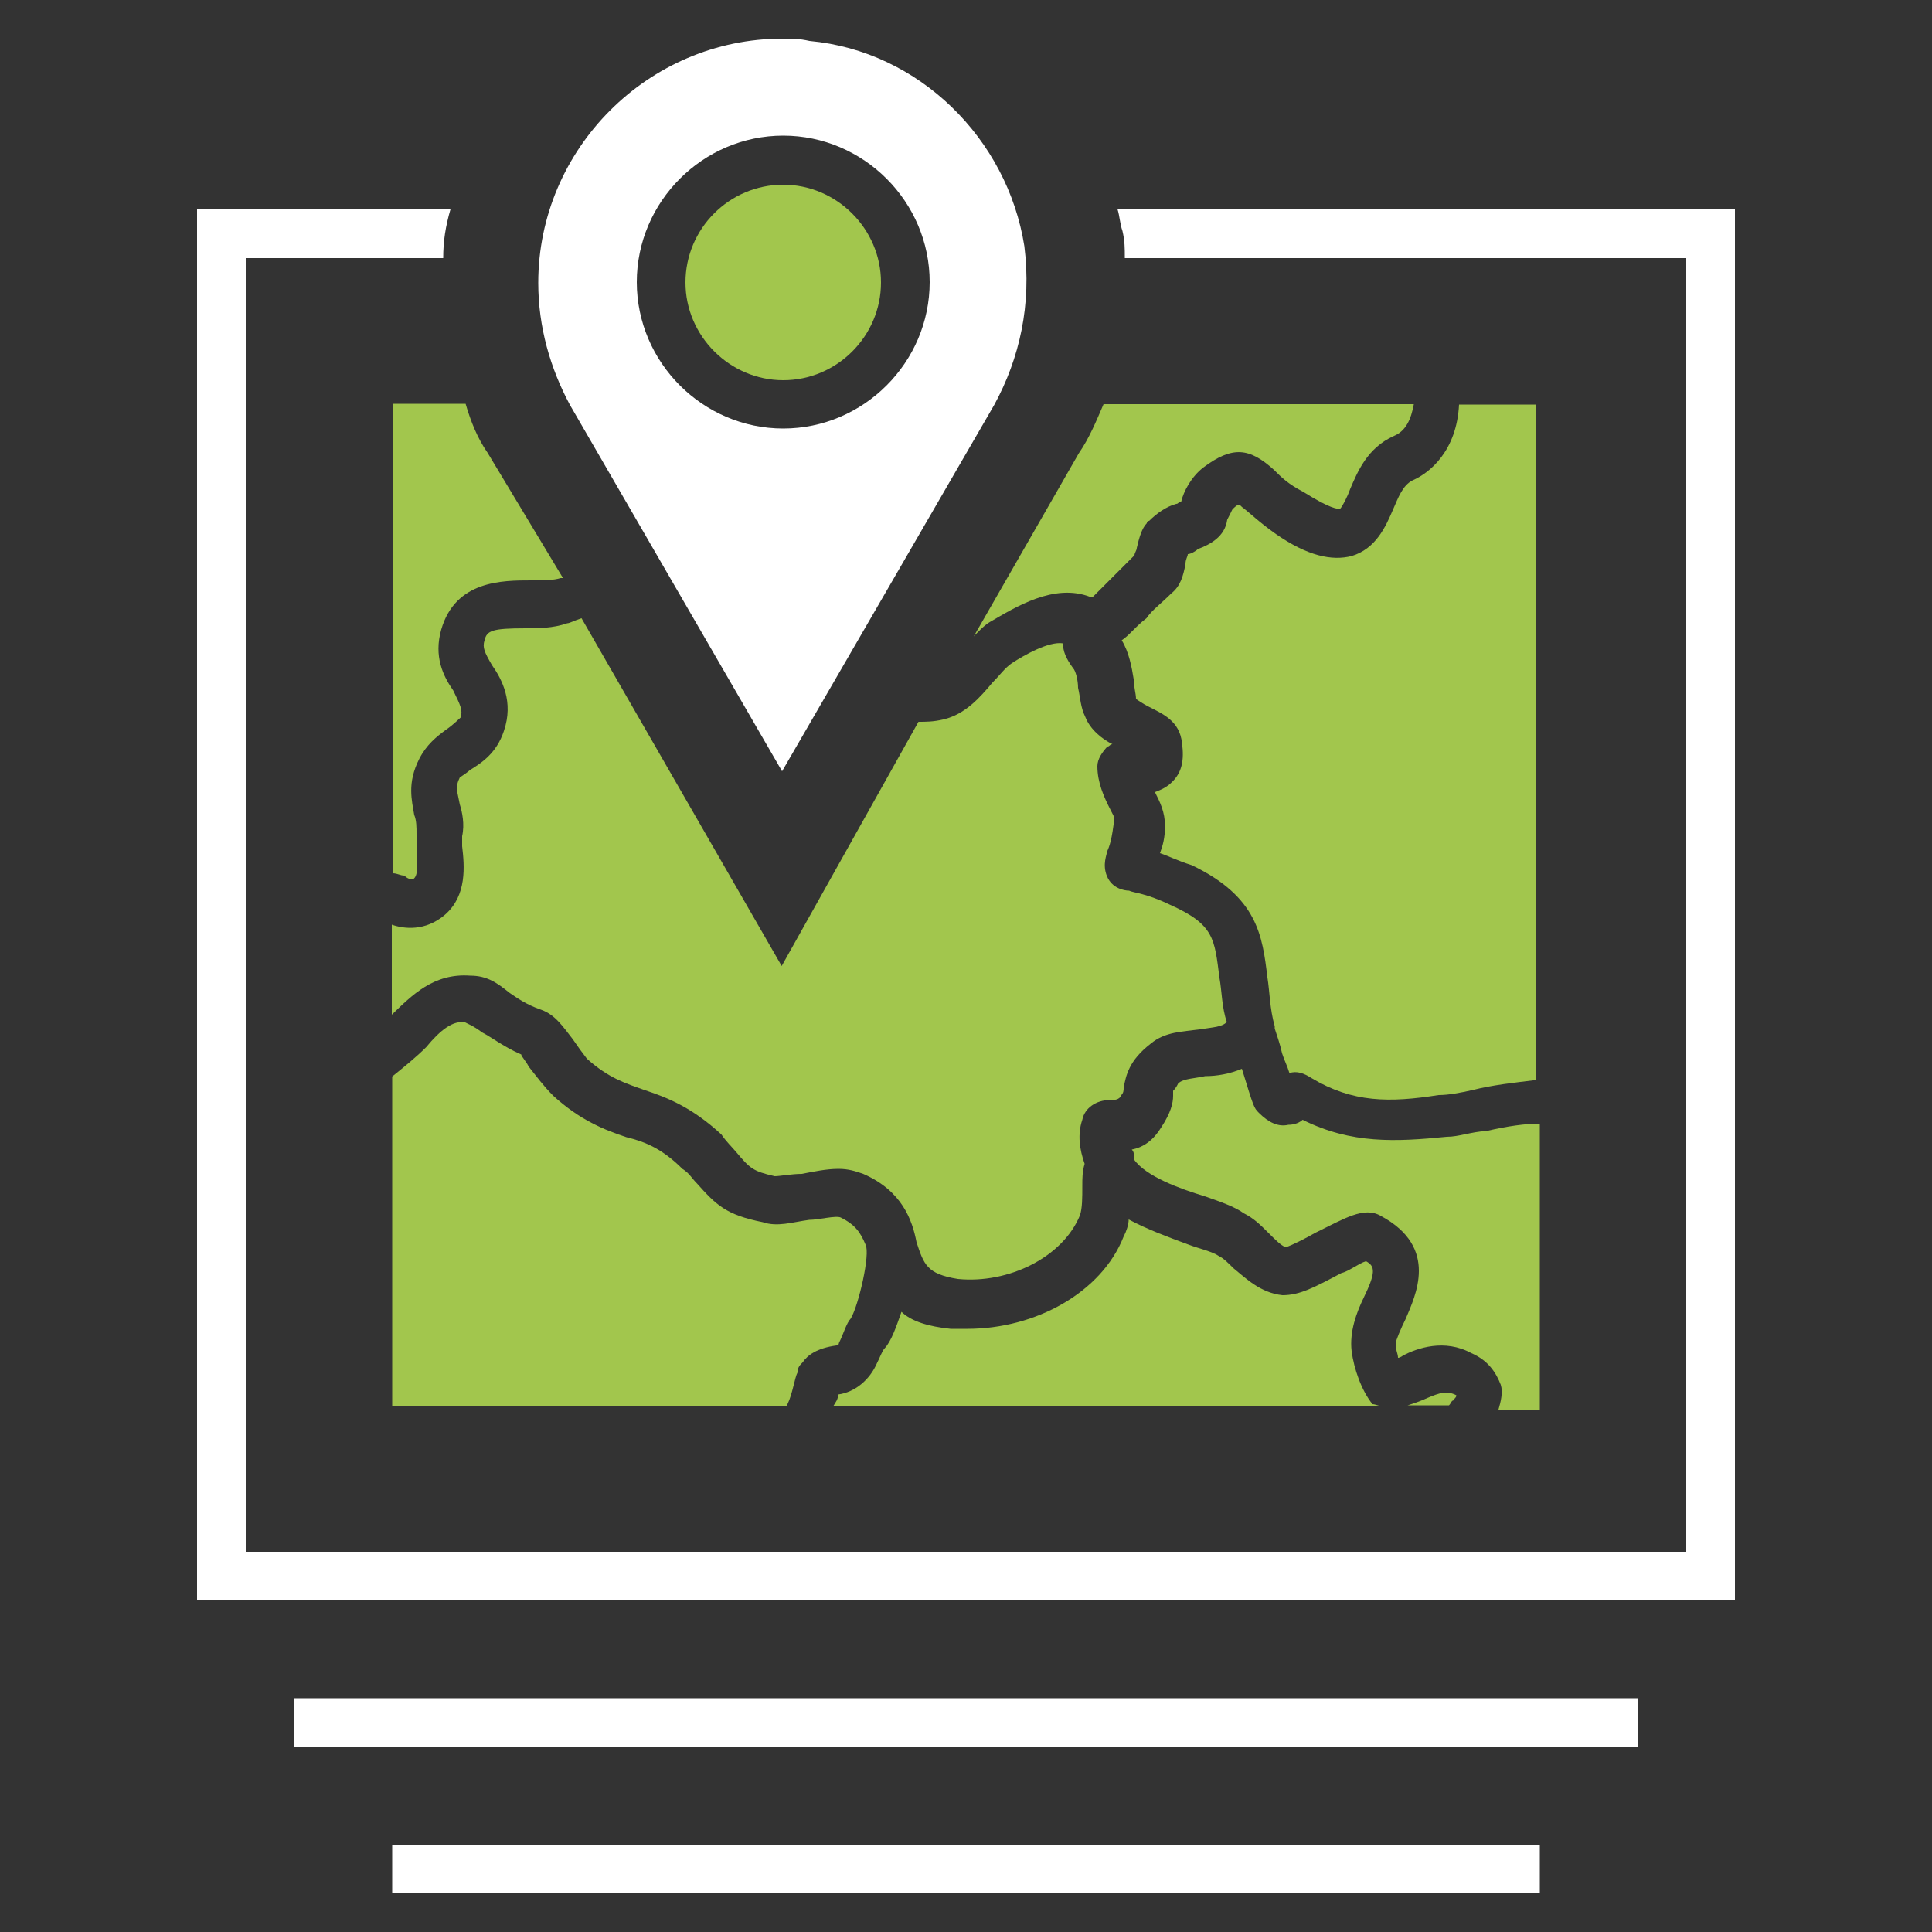 <?xml version="1.0" encoding="utf-8"?>
<!-- Generator: Adobe Illustrator 23.0.2, SVG Export Plug-In . SVG Version: 6.00 Build 0)  -->
<svg version="1.1" id="Layer_1" xmlns="http://www.w3.org/2000/svg" xmlns:xlink="http://www.w3.org/1999/xlink" x="0px" y="0px"
	 viewBox="0 0 500 500" style="enable-background:new 0 0 500 500;" xml:space="preserve">
<rect x="0" y="0" width="500" height="500" fill="#333333" stroke="none"/>
<style type="text/css">
	.st0{fill:#FFFFFF;}
	.st1{fill:#A2C64D;}
</style>
<g>
	<path class="st0" d="M289.2,54.1c0.6,1.9,0.6,3.7,1.3,5.7c0.6,2.6,0.6,4.4,0.6,7h145.3v334.8H63.6V66.8h51.1
		c0-4.4,0.6-8.2,1.9-12.7H51v360h398V54.1H289.2L289.2,54.1z"/>
	<g>
		<polygon class="st0" points="423.8,439.5 76.2,439.5 76.2,452.2 423.8,452.2 		"/>
	</g>
	<g>
		<polygon class="st0" points="398.5,477.5 101.5,477.5 101.5,490 398.5,490 		"/>
	</g>
	<g>
		<path class="st1" d="M224,322.1C224,321.4,224,321.4,224,322.1c-1.3-3.1-2.6-5.1-6.4-7c-1.3-0.6-5.7,0.6-8.2,0.6
			c-4.4,0.6-8.2,1.9-12,0.6c-9.5-1.9-12-4.4-17.1-10.1c-1.3-1.3-1.9-2.6-3.7-3.7c-5.1-5.1-9.5-7-14.5-8.2c-5.7-1.9-12-4.4-18.9-10.7
			c-2.6-2.6-4.4-5.1-6.4-7.6c-0.6-1.3-1.9-2.6-1.9-3.1l0,0c-4.4-1.9-7.6-4.4-10.1-5.7c-2.6-1.9-3.1-1.9-4.4-2.6
			c-3.1-0.6-6.4,1.9-10.1,6.4c-2.6,2.6-5.7,5.1-8.8,7.6V364h102.3c0,0,0,0,0-0.6c1.3-2.6,1.9-7,2.6-8.2c0-1.3,0.6-1.9,1.3-2.6l0,0
			c1.3-1.9,3.7-3.7,8.8-4.4c0,0,0.6,0,0.6-0.6c1.3-2.6,1.9-5.1,3.1-6.4C222.2,337.8,225.3,324.5,224,322.1z"/>
		<path class="st1" d="M121.7,252.5c4.4,0,7,1.9,10.1,4.4c1.9,1.3,4.4,3.1,8.2,4.4c3.7,1.3,5.7,4.4,8.2,7.6c1.3,1.9,2.6,3.7,3.7,5.1
			c5.7,5.1,10.1,6.4,15.2,8.2c5.7,1.9,12,4.4,19.6,11.4c1.3,1.9,2.6,3.1,3.7,4.4c3.7,4.4,4.4,5.1,10.1,6.4c1.3,0,4.4-0.6,7-0.6
			c3.1-0.6,6.4-1.3,9.5-1.3c2.6,0,4.4,0.6,6.4,1.3c10.1,4.4,12.7,12,13.8,17.7c1.9,5.7,2.6,8.2,10.7,9.5
			c13.2,1.3,27.2-5.7,31.6-16.5c0.6-1.9,0.6-4.4,0.6-7.6c0-1.9,0-3.7,0.6-5.7c-1.3-3.7-1.9-7.6-0.6-11.4c0.6-3.1,3.7-5.1,7-5.1
			c1.3,0,2.6,0,3.1-1.3c0.6-0.6,0.6-1.3,0.6-1.9c0.6-3.1,1.3-7,7-11.4c3.7-3.1,8.2-3.1,12.7-3.7c3.7-0.6,5.7-0.6,7-1.9
			c-1.3-3.7-1.3-8.2-1.9-11.4c-1.3-10.1-1.3-13.8-12.7-18.9c-6.4-3.1-9.5-3.1-10.7-3.7c-1.3,0-4.4-0.6-5.7-3.7c-1.3-3.1,0-5.7,0-6.4
			c0.6-1.3,1.3-3.1,1.9-8.8c0,0-0.6-1.3-1.3-2.6c-1.3-2.6-3.1-6.4-3.1-10.7c0-1.9,1.3-3.7,2.6-5.1c0.6,0,0.6-0.6,1.3-0.6
			c-2.6-1.3-5.7-3.7-7-7c-1.3-2.6-1.3-5.1-1.9-7.6c0-1.9-0.6-4.4-1.3-5.1c-1.9-2.6-2.6-4.4-2.6-6.4c-3.7-0.6-10.1,3.1-13.2,5.1
			c-1.9,1.3-3.1,3.1-5.1,5.1c-3.1,3.7-7,8.2-12.7,9.5c-2.6,0.6-4.4,0.6-6.4,0.6l-35.4,63.2l-51.8-90c-1.9,0.6-3.1,1.3-3.7,1.3
			c-3.7,1.3-7.6,1.3-10.7,1.3c-8.8,0-10.1,0.6-10.7,3.1c-0.6,1.9,0,3.1,1.9,6.4c2.6,3.7,5.7,9.5,3.1,17.1c-1.9,5.7-5.7,8.2-8.8,10.1
			c-0.6,0.6-2.6,1.9-2.6,1.9c-1.3,2.6-0.6,3.7,0,7c0.6,1.9,1.3,5.1,0.6,8.2c0,0.6,0,1.3,0,2.6c0.6,5.1,1.3,12.7-4.4,17.7
			c-5.1,4.4-10.7,3.7-13.8,2.6v23.3l0,0C106.6,257.6,112.2,251.8,121.7,252.5z"/>
		<path class="st1" d="M107.2,227.3c1.3-1.3,0.6-5.7,0.6-7.6c0-1.3,0-3.1,0-3.7c0-1.9,0-3.7-0.6-5.1c-0.6-3.7-1.9-8.2,1.3-14.5
			c1.9-3.7,4.4-5.7,7-7.6c1.9-1.3,3.1-2.6,3.7-3.1c0.6-1.9,0-3.1-1.9-7c-2.6-3.7-5.1-8.8-3.1-15.8c3.7-12.7,15.8-12.7,23.3-12.7
			c3.1,0,5.7,0,7.6-0.6h0.6l-19.5-32.4c-2.6-3.7-4.4-8.2-5.7-12.7h-18.9v121.5c1.3,0,1.9,0.6,3.1,0.6
			C105.2,227.3,106.6,227.9,107.2,227.3z"/>
		<path class="st1" d="M256.3,160.9c6.4-3.7,16.5-10.1,25.9-6.4h0.6c1.3-1.3,2.6-2.6,4.4-4.4c1.8-1.8,3.7-3.7,6.4-6.4
			c0-0.6,0.6-1.3,0.6-1.9c0.6-2.6,1.3-5.1,2.6-6.4c0,0,0-0.6,0.6-0.6c1.9-1.9,4.4-3.7,7-4.4c0.6,0,0.6-0.6,1.3-0.6
			c0.6-2.6,2.6-6.4,5.7-8.8c7.6-5.7,12-5.1,18.3,0.6c1.9,1.9,3.7,3.7,7.6,5.7c7,4.4,8.8,4.4,9.5,4.4c0.6-0.6,1.9-3.1,2.6-5.1
			c1.9-4.4,4.4-10.7,11.4-13.8c3.1-1.3,4.4-4.4,5.1-8.2h-80.3c-1.9,4.4-3.7,8.8-6.4,12.7l-27.2,47.4
			C253.2,163.4,255,161.6,256.3,160.9z"/>
		<path class="st1" d="M374.4,294.2c-13.2,1.3-24.6,1.9-37.3-4.4c-0.6,0.6-1.9,1.3-3.7,1.3c-2.6,0.6-5.1-0.6-7.6-3.1
			c-1.3-1.3-1.3-1.3-4.4-11.4c-3.1,1.3-6.4,1.9-9.5,1.9c-2.6,0.6-5.7,0.6-7,1.9c-0.6,1.3-1.3,1.9-1.3,1.9s0,0.6,0,1.3
			c0,1.9-0.6,4.4-3.1,8.2c-1.9,3.1-4.4,5.1-7.6,5.7c0.6,0.6,0.6,1.3,0.6,2.6c3.1,4.4,12,7.6,18.3,9.5c3.7,1.3,7.6,2.6,10.1,4.4
			c2.6,1.3,4.4,3.1,6.4,5.1c1.9,1.9,3.1,3.1,4.4,3.7c1.9-0.6,5.7-2.6,7.6-3.7c7.6-3.7,12.7-7,17.1-4.4c15.2,8.2,8.8,20.8,6.4,26.6
			c-1.3,2.6-2.6,5.7-2.6,6.4c0,1.9,0.6,2.6,0.6,3.7c0.6,0,1.3-0.6,1.3-0.6c3.7-1.9,10.7-4.4,17.7-0.6c4.4,1.9,6.4,5.1,7.6,8.2
			c0.6,1.9,0,4.4-0.6,6.4h10.7v-74c-3.7,0-8.2,0.6-13.8,1.9C380.7,292.9,377.6,294.2,374.4,294.2z"/>
		<path class="st1" d="M349.8,349.7c-0.6-5.1,1.3-10.1,3.1-13.8c3.1-6.4,3.1-8.2,0.6-9.5c-1.9,0.6-4.4,2.6-6.4,3.1
			c-7,3.7-10.7,5.7-15.2,5.7c-5.7-0.6-9.5-4.4-12.7-7c-1.3-1.3-2.6-2.6-3.7-3.1c-1.9-1.3-5.1-1.9-8.2-3.1
			c-5.1-1.9-10.1-3.7-15.2-6.4c0,1.3-0.6,3.1-1.3,4.4c-5.7,14.5-22.8,23.9-40.4,23.9c-1.3,0-3.1,0-4.4,0c-5.7-0.6-10.1-1.9-12.7-4.4
			c-1.3,3.7-2.6,7.6-4.4,9.5c-0.6,0.6-1.3,2.6-1.9,3.7c-1.9,4.4-5.7,7.6-10.1,8.2c0,1.3-0.6,1.9-1.3,3.1h142.2
			c-0.6,0-1.9-0.6-2.6-0.6C352.3,359.8,350.4,354.2,349.8,349.7z"/>
		<path class="st1" d="M377.6,104.7c-0.6,12-7.6,17.7-12,19.6c-2.6,1.3-3.7,4.4-5.1,7.6c-1.9,4.4-4.4,10.1-10.7,12
			c-5.1,1.3-11.4,0-19.6-5.7c-4.4-3.1-7-5.7-8.8-7l-0.6-0.6c-0.6,0-1.3,0.6-1.9,1.3c0,0-0.6,1.3-1.3,2.6c-0.6,4.4-4.4,6.4-7.6,7.6
			c-0.6,0.6-1.9,1.3-2.6,1.3c0,0.6-0.6,1.3-0.6,2.6c-0.6,3.1-1.3,5.7-3.7,7.6c-2.6,2.6-5.1,4.4-6.4,6.4c-2.6,1.9-4.4,4.4-6.4,5.7
			l0,0c1.9,3.1,2.6,7,3.1,10.1c0,1.9,0.6,3.7,0.6,5.1c0,0,1.9,1.3,3.1,1.9c3.7,1.9,8.2,3.7,8.8,9.5c0.6,4.4,0,7.6-2.6,10.1
			c-1.3,1.3-2.6,1.9-4.4,2.6c1.3,2.6,2.6,5.1,2.6,8.8c0,3.1-0.6,5.1-1.3,7c1.9,0.6,4.4,1.9,8.2,3.1c17.1,8.2,18.3,18.3,19.6,29
			c0.6,3.7,0.6,8.2,1.9,12.7l0,0c0,0,0,0,0,0.6c0.6,1.9,1.3,3.7,1.9,6.4c0.6,1.9,1.3,3.1,1.9,5.1c1.9-0.6,3.7,0,5.7,1.3
			c10.7,6.4,20.2,6.4,32.9,4.4c2.6,0,5.7-0.6,8.8-1.3c5.1-1.3,10.7-1.9,16.5-2.6V104.7H377.6z"/>
		<path class="st1" d="M369.4,361.8c-1.3,0.6-3.1,1.3-5.1,1.9H375c0.6-0.6,0.6-1.3,1.3-1.3c0-0.6,0.6-0.6,0.6-1.3l0,0
			C374.4,359.8,372.5,360.5,369.4,361.8z"/>
	</g>
	<path class="st1" d="M202.7,47.8c13.8,0,25.3,11.4,25.3,25.3s-11.4,25.3-25.3,25.3c-13.8,0-25.3-11.4-25.3-25.3
		S188.7,47.8,202.7,47.8"/>
	<path class="st0" d="M265.1,63.7c-4.4-27.8-27.2-50.5-55.6-53.1c-2.6-0.6-4.4-0.6-7-0.6c-34.7,0-63.2,28.5-63.2,63.2
		c0,11.4,3.1,22.1,8.2,31.6l54.9,94.8l54.9-94.8C263.9,92.7,267,78.8,265.1,63.7z M202.7,110.9c-20.8,0-37.9-17.1-37.9-37.9
		s17.1-37.9,37.9-37.9s37.9,17.1,37.9,37.9S223.5,110.9,202.7,110.9z"/>
</g>
</svg>
